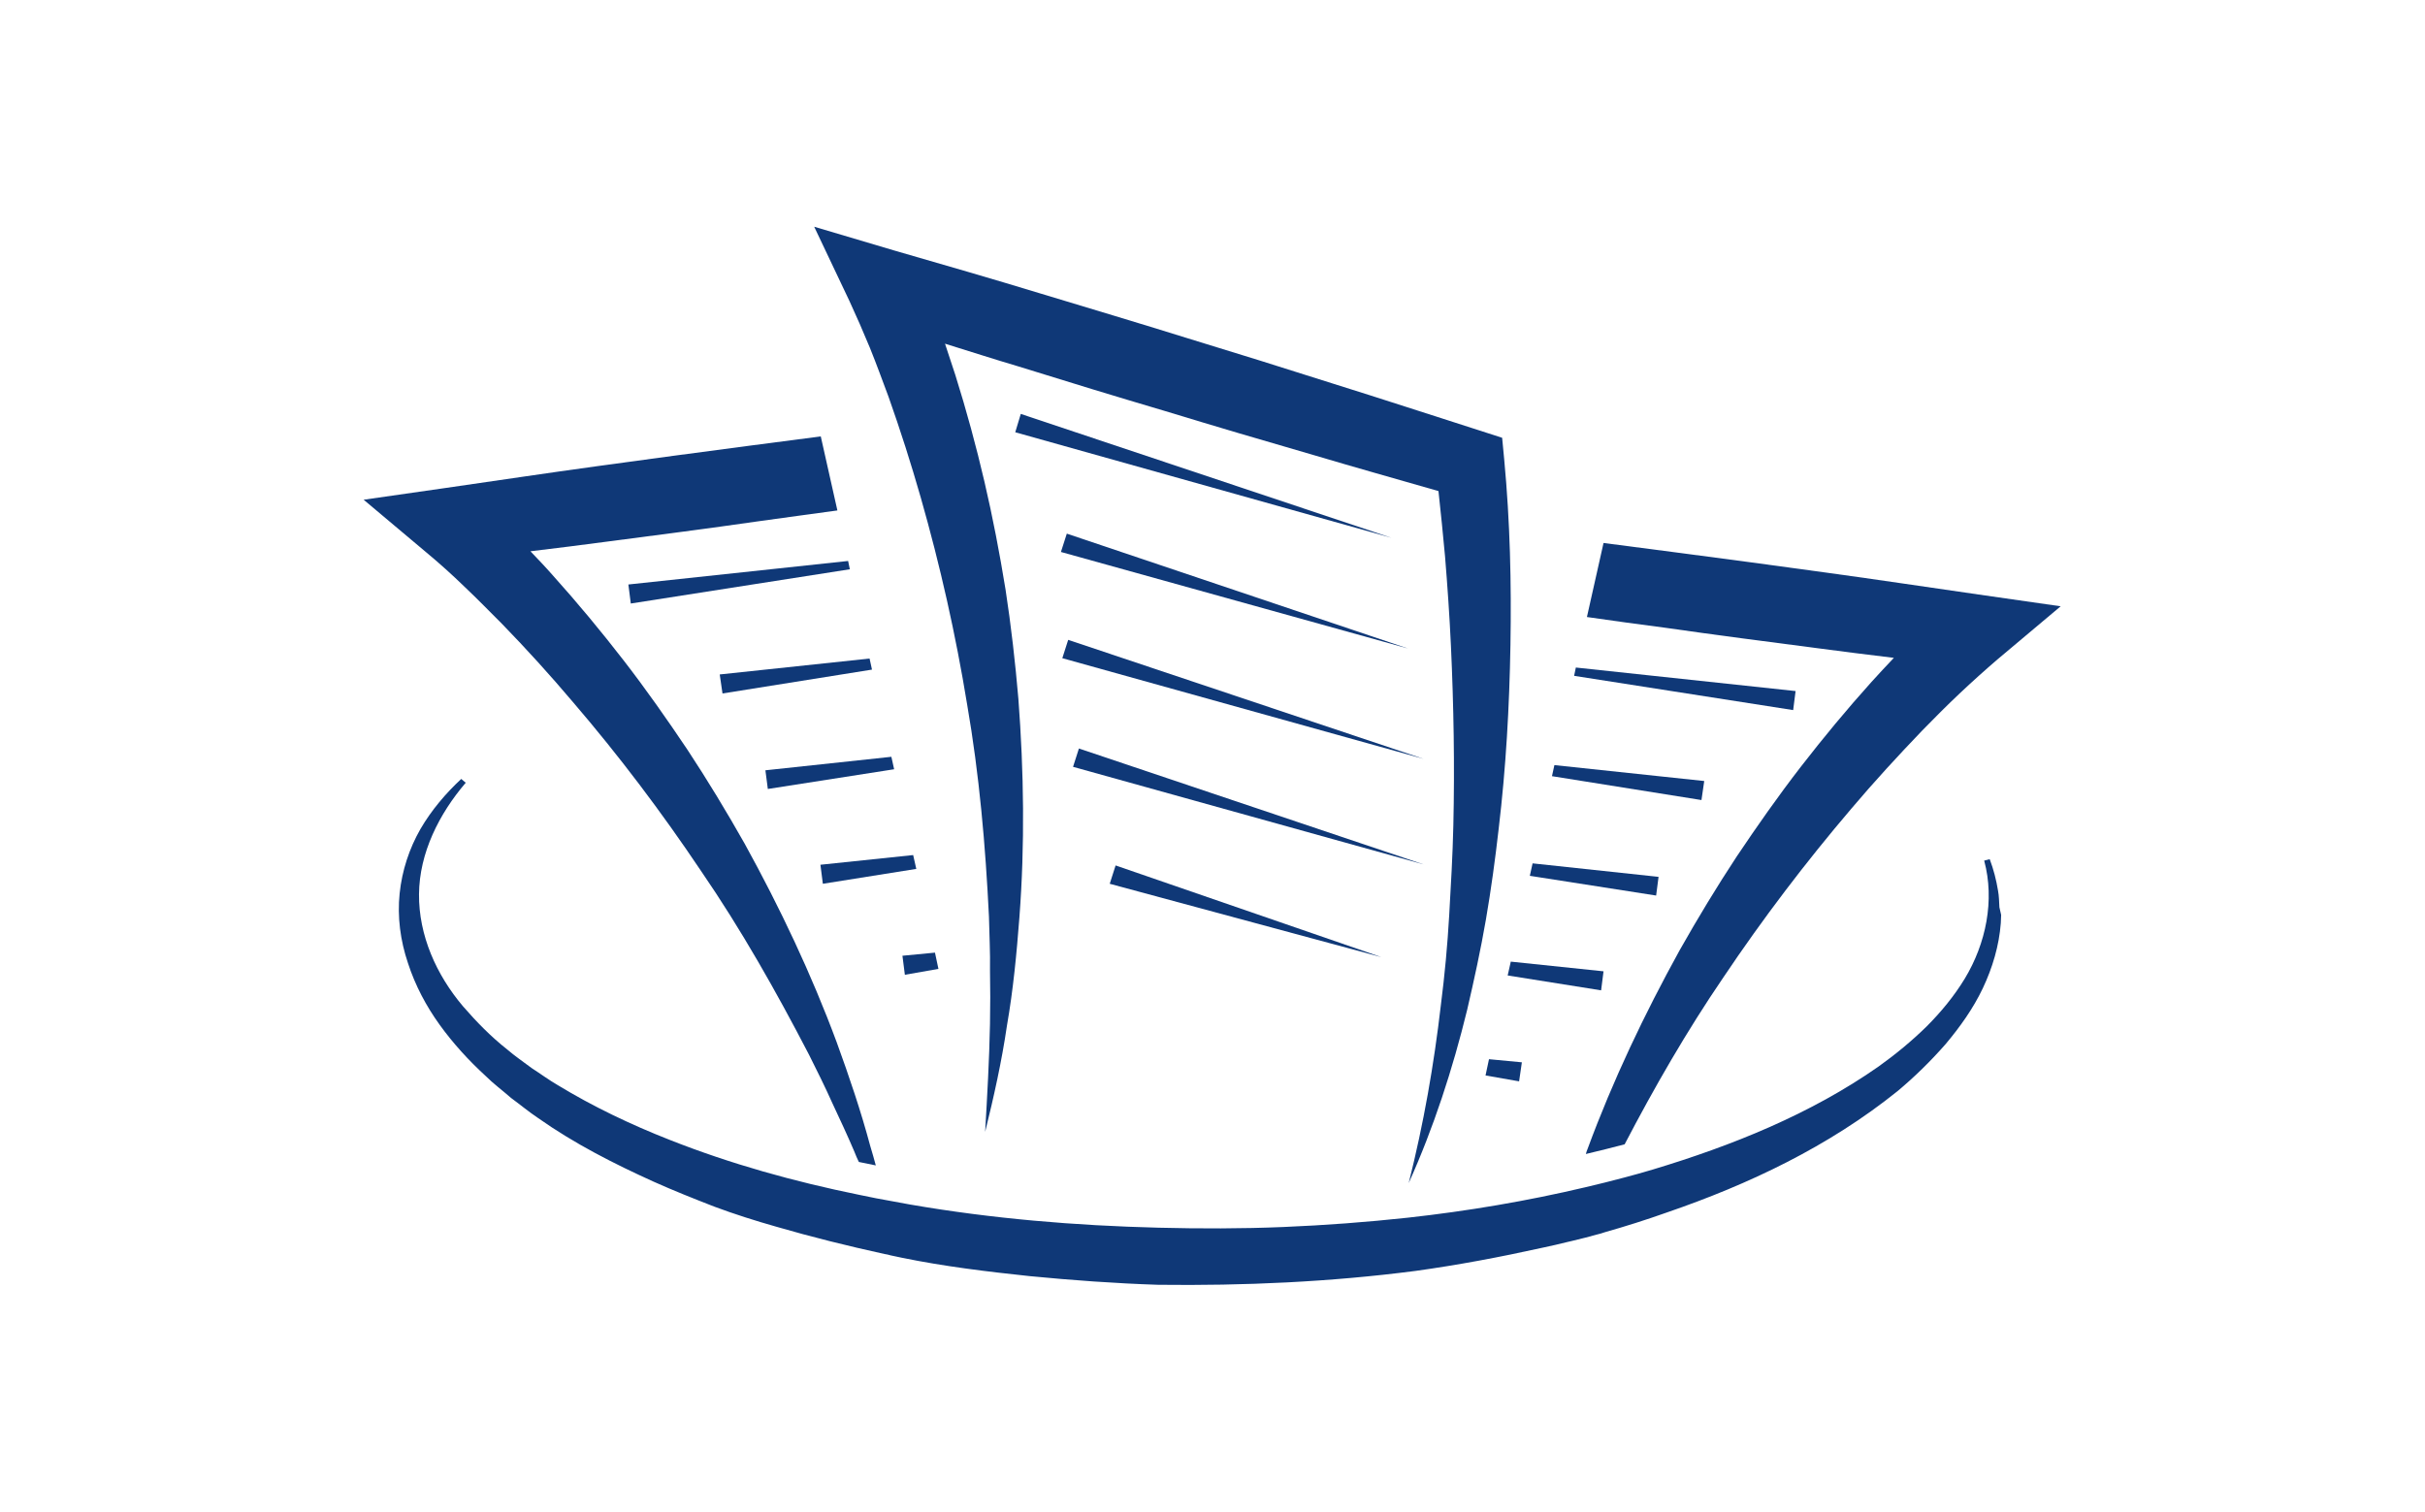 <svg width="1000" height="623.669" viewBox="0 0 1000 623.669" xmlns="http://www.w3.org/2000/svg"><defs/><path fill="#0f3877" transform="matrix(1.427 0 0 1.427 -1.923 -41.245)" d="M 436.033 161.734 L 435.433 155.434 L 428.933 153.334 C 414.833 148.834 400.833 144.234 386.733 139.834 C 372.633 135.334 358.533 130.934 344.433 126.634 C 330.333 122.234 316.233 118.034 302.033 113.734 C 287.933 109.434 273.733 105.334 259.533 101.234 L 236.633 94.434 L 246.833 115.934 C 248.733 120.034 250.833 124.834 252.733 129.434 C 254.633 134.134 256.333 138.834 258.133 143.634 C 261.533 153.234 264.633 162.934 267.433 172.734 C 273.033 192.334 277.533 212.334 280.833 232.534 C 284.333 252.734 286.133 273.234 287.133 293.834 C 287.233 298.934 287.533 304.134 287.433 309.334 C 287.533 314.534 287.533 319.634 287.433 324.834 C 287.233 335.234 286.633 345.534 286.033 356.034 C 288.533 345.934 290.833 335.634 292.333 325.334 C 294.133 315.034 295.133 304.534 295.933 294.034 C 297.533 273.034 297.233 251.934 295.633 230.834 C 294.733 220.334 293.533 209.734 291.933 199.334 C 290.233 188.834 288.233 178.434 285.833 168.134 C 283.433 157.834 280.633 147.534 277.433 137.334 C 276.433 134.334 275.433 131.234 274.433 128.234 C 281.533 130.434 288.633 132.734 295.733 134.834 C 309.833 139.234 323.933 143.534 338.133 147.734 C 352.233 152.034 366.433 156.234 380.633 160.334 C 392.733 163.934 404.833 167.334 417.033 170.834 C 417.733 177.034 418.333 183.434 418.933 189.734 C 419.633 198.334 420.233 206.934 420.633 215.534 C 421.433 232.834 421.733 250.134 421.333 267.434 C 421.133 276.134 420.633 284.734 420.133 293.434 C 419.633 302.134 418.833 310.734 417.733 319.334 C 415.733 336.634 412.733 353.734 408.433 370.834 C 415.633 354.834 421.133 337.934 425.333 320.734 C 427.333 312.134 429.233 303.434 430.733 294.734 C 432.233 286.034 433.433 277.234 434.433 268.434 C 436.533 250.834 437.533 233.134 437.833 215.334 C 438.133 197.334 437.733 179.834 436.033 161.734 Z"/><path fill="#0f3877" transform="matrix(1.427 0 0 1.427 -1.923 -41.245)" d="M 296.333 148.534 L 403.433 184.334 L 294.733 153.834 Z"/><path fill="#0f3877" transform="matrix(1.427 0 0 1.427 -1.923 -41.245)" d="M 309.633 183.134 L 408.233 216.334 L 307.933 188.434 Z"/><path fill="#0f3877" transform="matrix(1.427 0 0 1.427 -1.923 -41.245)" d="M 310.033 213.834 L 412.733 248.234 L 308.333 219.134 Z"/><path fill="#0f3877" transform="matrix(1.427 0 0 1.427 -1.923 -41.245)" d="M 313.133 245.234 L 412.733 278.734 L 311.433 250.534 Z"/><path fill="#0f3877" transform="matrix(1.427 0 0 1.427 -1.923 -41.245)" d="M 323.733 279.034 L 400.533 305.534 L 322.033 284.334 Z"/><path fill="#0f3877" transform="matrix(1.427 0 0 1.427 -1.923 -41.245)" d="M 182.933 197.834 L 183.633 203.334 L 246.933 193.434 L 246.433 191.034 Z"/><path fill="#0f3877" transform="matrix(1.427 0 0 1.427 -1.923 -41.245)" d="M 209.333 223.834 L 210.133 229.334 L 253.333 222.434 L 252.633 219.234 Z"/><path fill="#0f3877" transform="matrix(1.427 0 0 1.427 -1.923 -41.245)" d="M 222.533 251.534 L 223.233 256.934 L 259.733 251.234 L 258.933 247.634 Z"/><path fill="#0f3877" transform="matrix(1.427 0 0 1.427 -1.923 -41.245)" d="M 238.433 278.834 L 239.133 284.334 L 266.133 280.034 L 265.233 276.034 Z"/><path fill="#0f3877" transform="matrix(1.427 0 0 1.427 -1.923 -41.245)" d="M 262.133 305.134 L 262.833 310.634 L 272.533 308.934 L 271.533 304.234 Z"/><path fill="#0f3877" transform="matrix(1.427 0 0 1.427 -1.923 -41.245)" d="M 520.233 228.634 L 519.533 234.134 L 456.233 224.234 L 456.733 221.834 Z"/><path fill="#0f3877" transform="matrix(1.427 0 0 1.427 -1.923 -41.245)" d="M 493.833 254.634 L 493.033 260.134 L 449.833 253.234 L 450.533 250.034 Z"/><path fill="#0f3877" transform="matrix(1.427 0 0 1.427 -1.923 -41.245)" d="M 480.633 282.334 L 479.933 287.734 L 443.433 282.034 L 444.233 278.434 Z"/><path fill="#0f3877" transform="matrix(1.427 0 0 1.427 -1.923 -41.245)" d="M 464.733 309.634 L 464.033 315.134 L 437.033 310.834 L 437.933 306.834 Z"/><path fill="#0f3877" transform="matrix(1.427 0 0 1.427 -1.923 -41.245)" d="M 441.133 335.934 L 440.333 341.434 L 430.633 339.734 L 431.633 335.034 Z"/><path fill="#0f3877" transform="matrix(1.427 0 0 1.427 -1.923 -41.245)" d="M 252.833 360.134 C 250.133 350.034 246.733 340.034 243.133 330.134 C 235.833 310.434 226.733 291.234 216.533 272.734 C 211.333 263.534 205.833 254.434 200.033 245.634 C 194.133 236.834 188.033 228.134 181.533 219.734 C 175.033 211.334 168.233 203.134 161.133 195.234 C 159.033 192.834 156.833 190.534 154.633 188.234 C 162.033 187.334 169.433 186.434 176.833 185.434 C 191.433 183.534 206.133 181.634 220.733 179.534 C 228.233 178.534 235.733 177.434 243.333 176.434 L 238.533 155.034 C 231.633 155.934 224.733 156.834 217.833 157.734 C 203.233 159.634 188.533 161.634 173.933 163.634 C 159.333 165.634 144.733 167.834 130.133 169.934 L 106.433 173.334 L 124.633 188.634 C 128.133 191.534 132.033 195.034 135.633 198.534 C 139.333 202.034 142.833 205.634 146.433 209.234 C 153.533 216.534 160.333 224.034 166.933 231.834 C 180.233 247.334 192.533 263.634 203.933 280.634 C 215.533 297.534 225.633 315.434 235.133 333.734 C 237.433 338.334 239.733 342.934 241.833 347.634 C 244.033 352.334 246.233 357.034 248.233 361.734 C 248.633 362.734 249.033 363.734 249.533 364.734 C 251.133 365.034 252.833 365.434 254.433 365.734 C 253.933 363.934 253.433 362.034 252.833 360.134 Z"/><path fill="#0f3877" transform="matrix(1.427 0 0 1.427 -1.923 -41.245)" d="M 499.333 311.434 C 510.733 294.434 523.133 278.134 536.333 262.634 C 542.933 254.834 549.833 247.334 556.833 240.034 C 560.333 236.434 563.933 232.834 567.633 229.334 C 571.233 225.934 575.133 222.434 578.633 219.434 L 596.833 204.134 L 573.133 200.734 C 558.533 198.634 543.933 196.434 529.333 194.434 C 514.733 192.434 500.133 190.434 485.433 188.534 C 478.533 187.634 471.633 186.734 464.733 185.834 L 459.933 207.234 C 467.433 208.334 474.933 209.334 482.533 210.334 C 497.133 212.434 511.833 214.334 526.433 216.234 C 533.833 217.234 541.233 218.134 548.633 219.034 C 546.433 221.334 544.233 223.734 542.133 226.034 C 535.033 233.934 528.233 242.134 521.733 250.534 C 515.233 258.934 509.133 267.634 503.233 276.434 C 497.433 285.234 491.933 294.334 486.733 303.534 C 476.533 322.034 467.433 341.134 460.133 360.934 C 459.933 361.434 459.733 361.934 459.633 362.434 C 463.333 361.534 467.133 360.634 470.833 359.634 C 479.433 343.134 488.833 326.834 499.333 311.434 Z"/><path fill="#0f3877" transform="matrix(1.427 0 0 1.427 -1.923 -41.245)" d="M 579.133 291.134 C 579.033 289.534 579.033 287.934 578.733 286.334 C 578.233 283.234 577.433 280.134 576.333 277.234 L 574.733 277.634 C 577.833 289.134 575.233 301.634 569.133 311.734 C 566.033 316.834 562.233 321.434 558.033 325.634 C 553.733 329.834 549.133 333.634 544.233 337.134 C 524.533 350.934 501.833 360.034 478.933 366.934 C 476.233 367.734 473.433 368.534 470.733 369.234 C 467.033 370.234 463.333 371.134 459.533 372.034 C 442.633 376.034 425.433 378.934 408.233 380.834 C 396.233 382.134 384.233 383.034 372.233 383.534 C 360.233 384.034 348.133 384.034 336.133 383.734 C 312.033 383.134 288.033 381.134 264.333 377.034 C 261.033 376.434 257.733 375.834 254.533 375.234 C 252.933 374.934 251.233 374.534 249.633 374.234 C 230.933 370.434 212.533 365.334 194.833 358.334 C 183.633 353.934 172.733 348.734 162.533 342.534 C 159.933 341.034 157.533 339.234 155.033 337.634 C 152.633 335.834 150.133 334.134 147.933 332.234 C 143.233 328.534 139.033 324.234 135.133 319.734 C 127.433 310.634 122.333 299.234 122.433 287.334 C 122.533 275.434 128.233 264.134 135.933 255.134 L 134.633 254.034 C 130.133 258.234 126.033 263.034 122.833 268.534 C 119.633 274.134 117.533 280.434 116.833 287.134 C 116.133 293.834 117.033 300.734 119.233 307.234 C 121.333 313.734 124.533 319.734 128.433 325.134 C 132.333 330.534 136.833 335.434 141.633 339.834 C 143.933 342.134 146.533 344.034 149.033 346.234 C 151.633 348.134 154.133 350.234 156.833 352.034 C 167.333 359.434 178.733 365.234 190.233 370.434 C 196.033 373.034 201.833 375.334 207.733 377.634 C 213.633 379.834 219.633 381.734 225.633 383.434 C 235.933 386.434 246.433 389.034 256.933 391.334 C 257.533 391.434 258.133 391.534 258.733 391.734 C 259.833 391.934 260.933 392.234 262.033 392.434 C 274.233 394.934 286.633 396.434 298.933 397.734 C 311.333 398.934 323.633 399.834 336.033 400.234 C 360.833 400.534 385.633 399.434 410.333 396.234 C 422.633 394.534 434.833 392.234 447.033 389.534 C 449.533 389.034 451.933 388.434 454.433 387.834 C 455.033 387.734 455.633 387.534 456.133 387.434 C 458.333 386.934 460.533 386.334 462.733 385.734 C 463.533 385.534 464.333 385.334 465.133 385.034 C 471.133 383.334 477.133 381.434 483.033 379.334 C 506.633 371.234 529.733 360.334 549.733 344.234 C 554.633 340.134 559.233 335.634 563.533 330.734 C 567.733 325.734 571.533 320.434 574.333 314.534 C 577.133 308.634 579.033 302.234 579.533 295.734 L 579.633 293.334 L 579.133 291.134 Z"/></svg>
